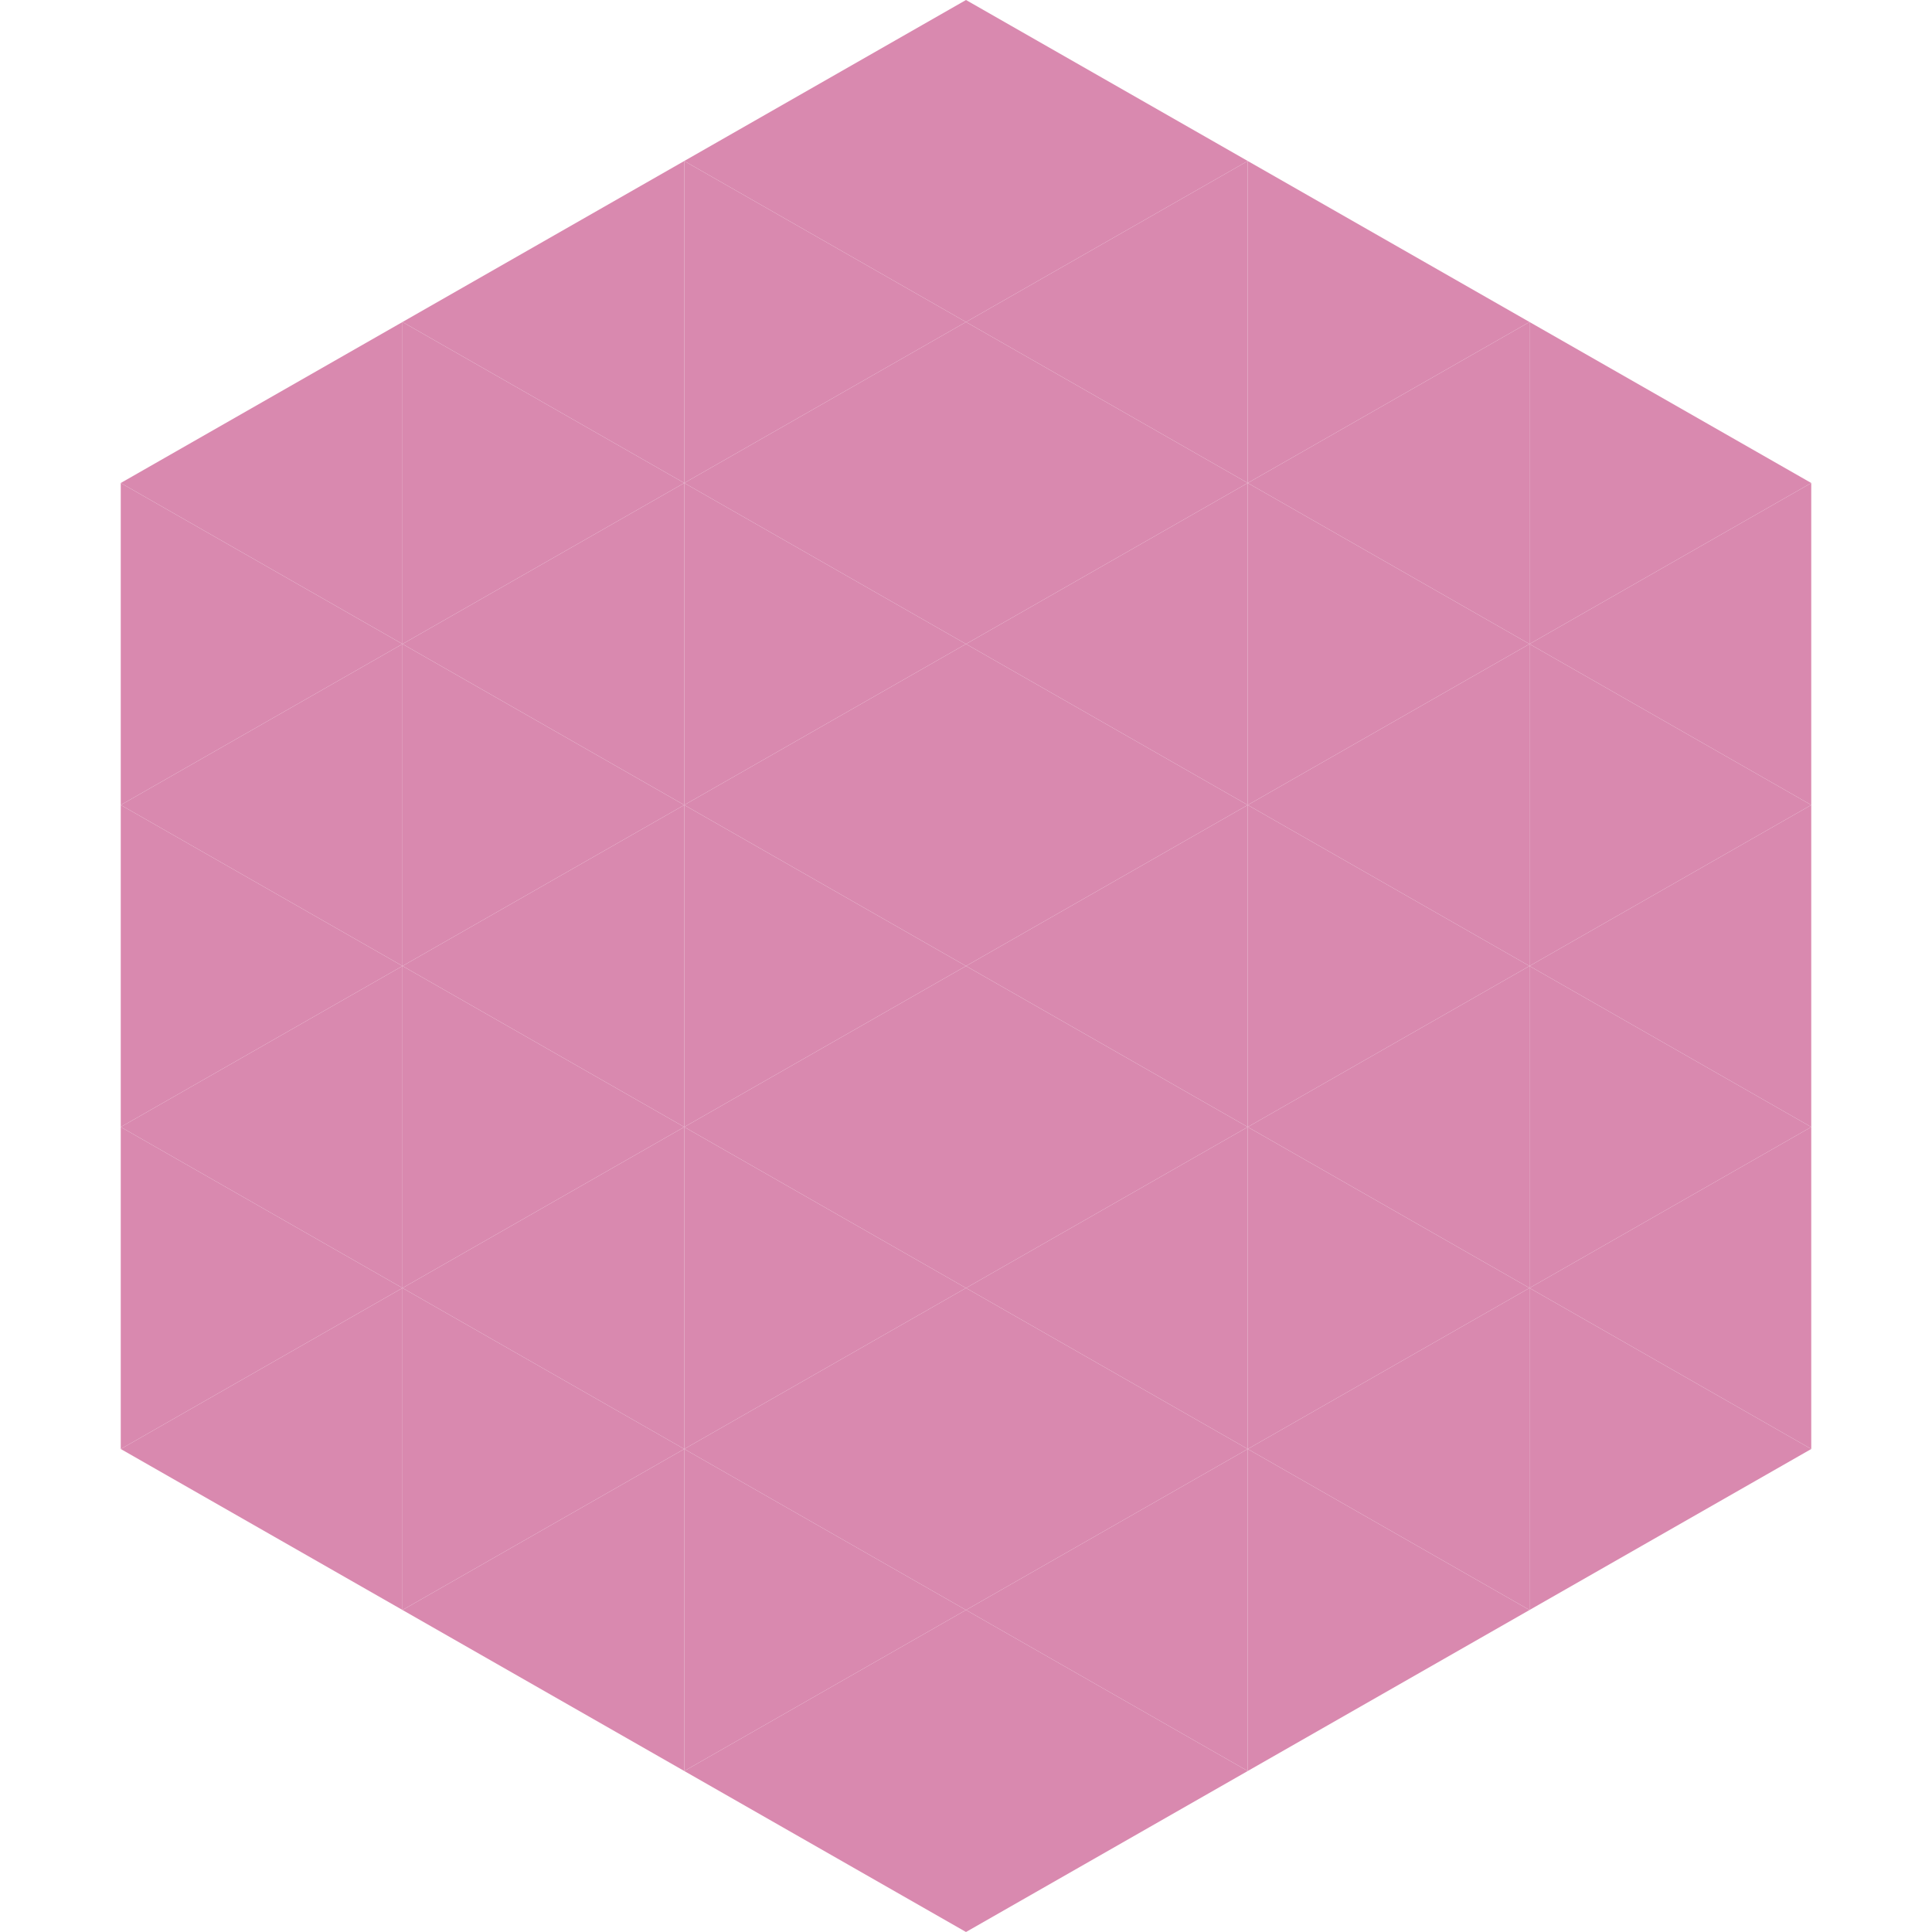 <?xml version="1.0"?>
<!-- Generated by SVGo -->
<svg width="240" height="240"
     xmlns="http://www.w3.org/2000/svg"
     xmlns:xlink="http://www.w3.org/1999/xlink">
<polygon points="50,40 15,60 50,80" style="fill:rgb(217,137,175)" />
<polygon points="190,40 225,60 190,80" style="fill:rgb(217,137,175)" />
<polygon points="15,60 50,80 15,100" style="fill:rgb(217,137,175)" />
<polygon points="225,60 190,80 225,100" style="fill:rgb(217,137,175)" />
<polygon points="50,80 15,100 50,120" style="fill:rgb(217,137,175)" />
<polygon points="190,80 225,100 190,120" style="fill:rgb(217,137,175)" />
<polygon points="15,100 50,120 15,140" style="fill:rgb(217,137,175)" />
<polygon points="225,100 190,120 225,140" style="fill:rgb(217,137,175)" />
<polygon points="50,120 15,140 50,160" style="fill:rgb(217,137,175)" />
<polygon points="190,120 225,140 190,160" style="fill:rgb(217,137,175)" />
<polygon points="15,140 50,160 15,180" style="fill:rgb(217,137,175)" />
<polygon points="225,140 190,160 225,180" style="fill:rgb(217,137,175)" />
<polygon points="50,160 15,180 50,200" style="fill:rgb(217,137,175)" />
<polygon points="190,160 225,180 190,200" style="fill:rgb(217,137,175)" />
<polygon points="15,180 50,200 15,220" style="fill:rgb(255,255,255); fill-opacity:0" />
<polygon points="225,180 190,200 225,220" style="fill:rgb(255,255,255); fill-opacity:0" />
<polygon points="50,0 85,20 50,40" style="fill:rgb(255,255,255); fill-opacity:0" />
<polygon points="190,0 155,20 190,40" style="fill:rgb(255,255,255); fill-opacity:0" />
<polygon points="85,20 50,40 85,60" style="fill:rgb(217,137,175)" />
<polygon points="155,20 190,40 155,60" style="fill:rgb(217,137,175)" />
<polygon points="50,40 85,60 50,80" style="fill:rgb(217,137,175)" />
<polygon points="190,40 155,60 190,80" style="fill:rgb(217,137,175)" />
<polygon points="85,60 50,80 85,100" style="fill:rgb(217,137,175)" />
<polygon points="155,60 190,80 155,100" style="fill:rgb(217,137,175)" />
<polygon points="50,80 85,100 50,120" style="fill:rgb(217,137,175)" />
<polygon points="190,80 155,100 190,120" style="fill:rgb(217,137,175)" />
<polygon points="85,100 50,120 85,140" style="fill:rgb(217,137,175)" />
<polygon points="155,100 190,120 155,140" style="fill:rgb(217,137,175)" />
<polygon points="50,120 85,140 50,160" style="fill:rgb(217,137,175)" />
<polygon points="190,120 155,140 190,160" style="fill:rgb(217,137,175)" />
<polygon points="85,140 50,160 85,180" style="fill:rgb(217,137,175)" />
<polygon points="155,140 190,160 155,180" style="fill:rgb(217,137,175)" />
<polygon points="50,160 85,180 50,200" style="fill:rgb(217,137,175)" />
<polygon points="190,160 155,180 190,200" style="fill:rgb(217,137,175)" />
<polygon points="85,180 50,200 85,220" style="fill:rgb(217,137,175)" />
<polygon points="155,180 190,200 155,220" style="fill:rgb(217,137,175)" />
<polygon points="120,0 85,20 120,40" style="fill:rgb(217,137,175)" />
<polygon points="120,0 155,20 120,40" style="fill:rgb(217,137,175)" />
<polygon points="85,20 120,40 85,60" style="fill:rgb(217,137,175)" />
<polygon points="155,20 120,40 155,60" style="fill:rgb(217,137,175)" />
<polygon points="120,40 85,60 120,80" style="fill:rgb(217,137,175)" />
<polygon points="120,40 155,60 120,80" style="fill:rgb(217,137,175)" />
<polygon points="85,60 120,80 85,100" style="fill:rgb(217,137,175)" />
<polygon points="155,60 120,80 155,100" style="fill:rgb(217,137,175)" />
<polygon points="120,80 85,100 120,120" style="fill:rgb(217,137,175)" />
<polygon points="120,80 155,100 120,120" style="fill:rgb(217,137,175)" />
<polygon points="85,100 120,120 85,140" style="fill:rgb(217,137,175)" />
<polygon points="155,100 120,120 155,140" style="fill:rgb(217,137,175)" />
<polygon points="120,120 85,140 120,160" style="fill:rgb(217,137,175)" />
<polygon points="120,120 155,140 120,160" style="fill:rgb(217,137,175)" />
<polygon points="85,140 120,160 85,180" style="fill:rgb(217,137,175)" />
<polygon points="155,140 120,160 155,180" style="fill:rgb(217,137,175)" />
<polygon points="120,160 85,180 120,200" style="fill:rgb(217,137,175)" />
<polygon points="120,160 155,180 120,200" style="fill:rgb(217,137,175)" />
<polygon points="85,180 120,200 85,220" style="fill:rgb(217,137,175)" />
<polygon points="155,180 120,200 155,220" style="fill:rgb(217,137,175)" />
<polygon points="120,200 85,220 120,240" style="fill:rgb(217,137,175)" />
<polygon points="120,200 155,220 120,240" style="fill:rgb(217,137,175)" />
<polygon points="85,220 120,240 85,260" style="fill:rgb(255,255,255); fill-opacity:0" />
<polygon points="155,220 120,240 155,260" style="fill:rgb(255,255,255); fill-opacity:0" />
</svg>
